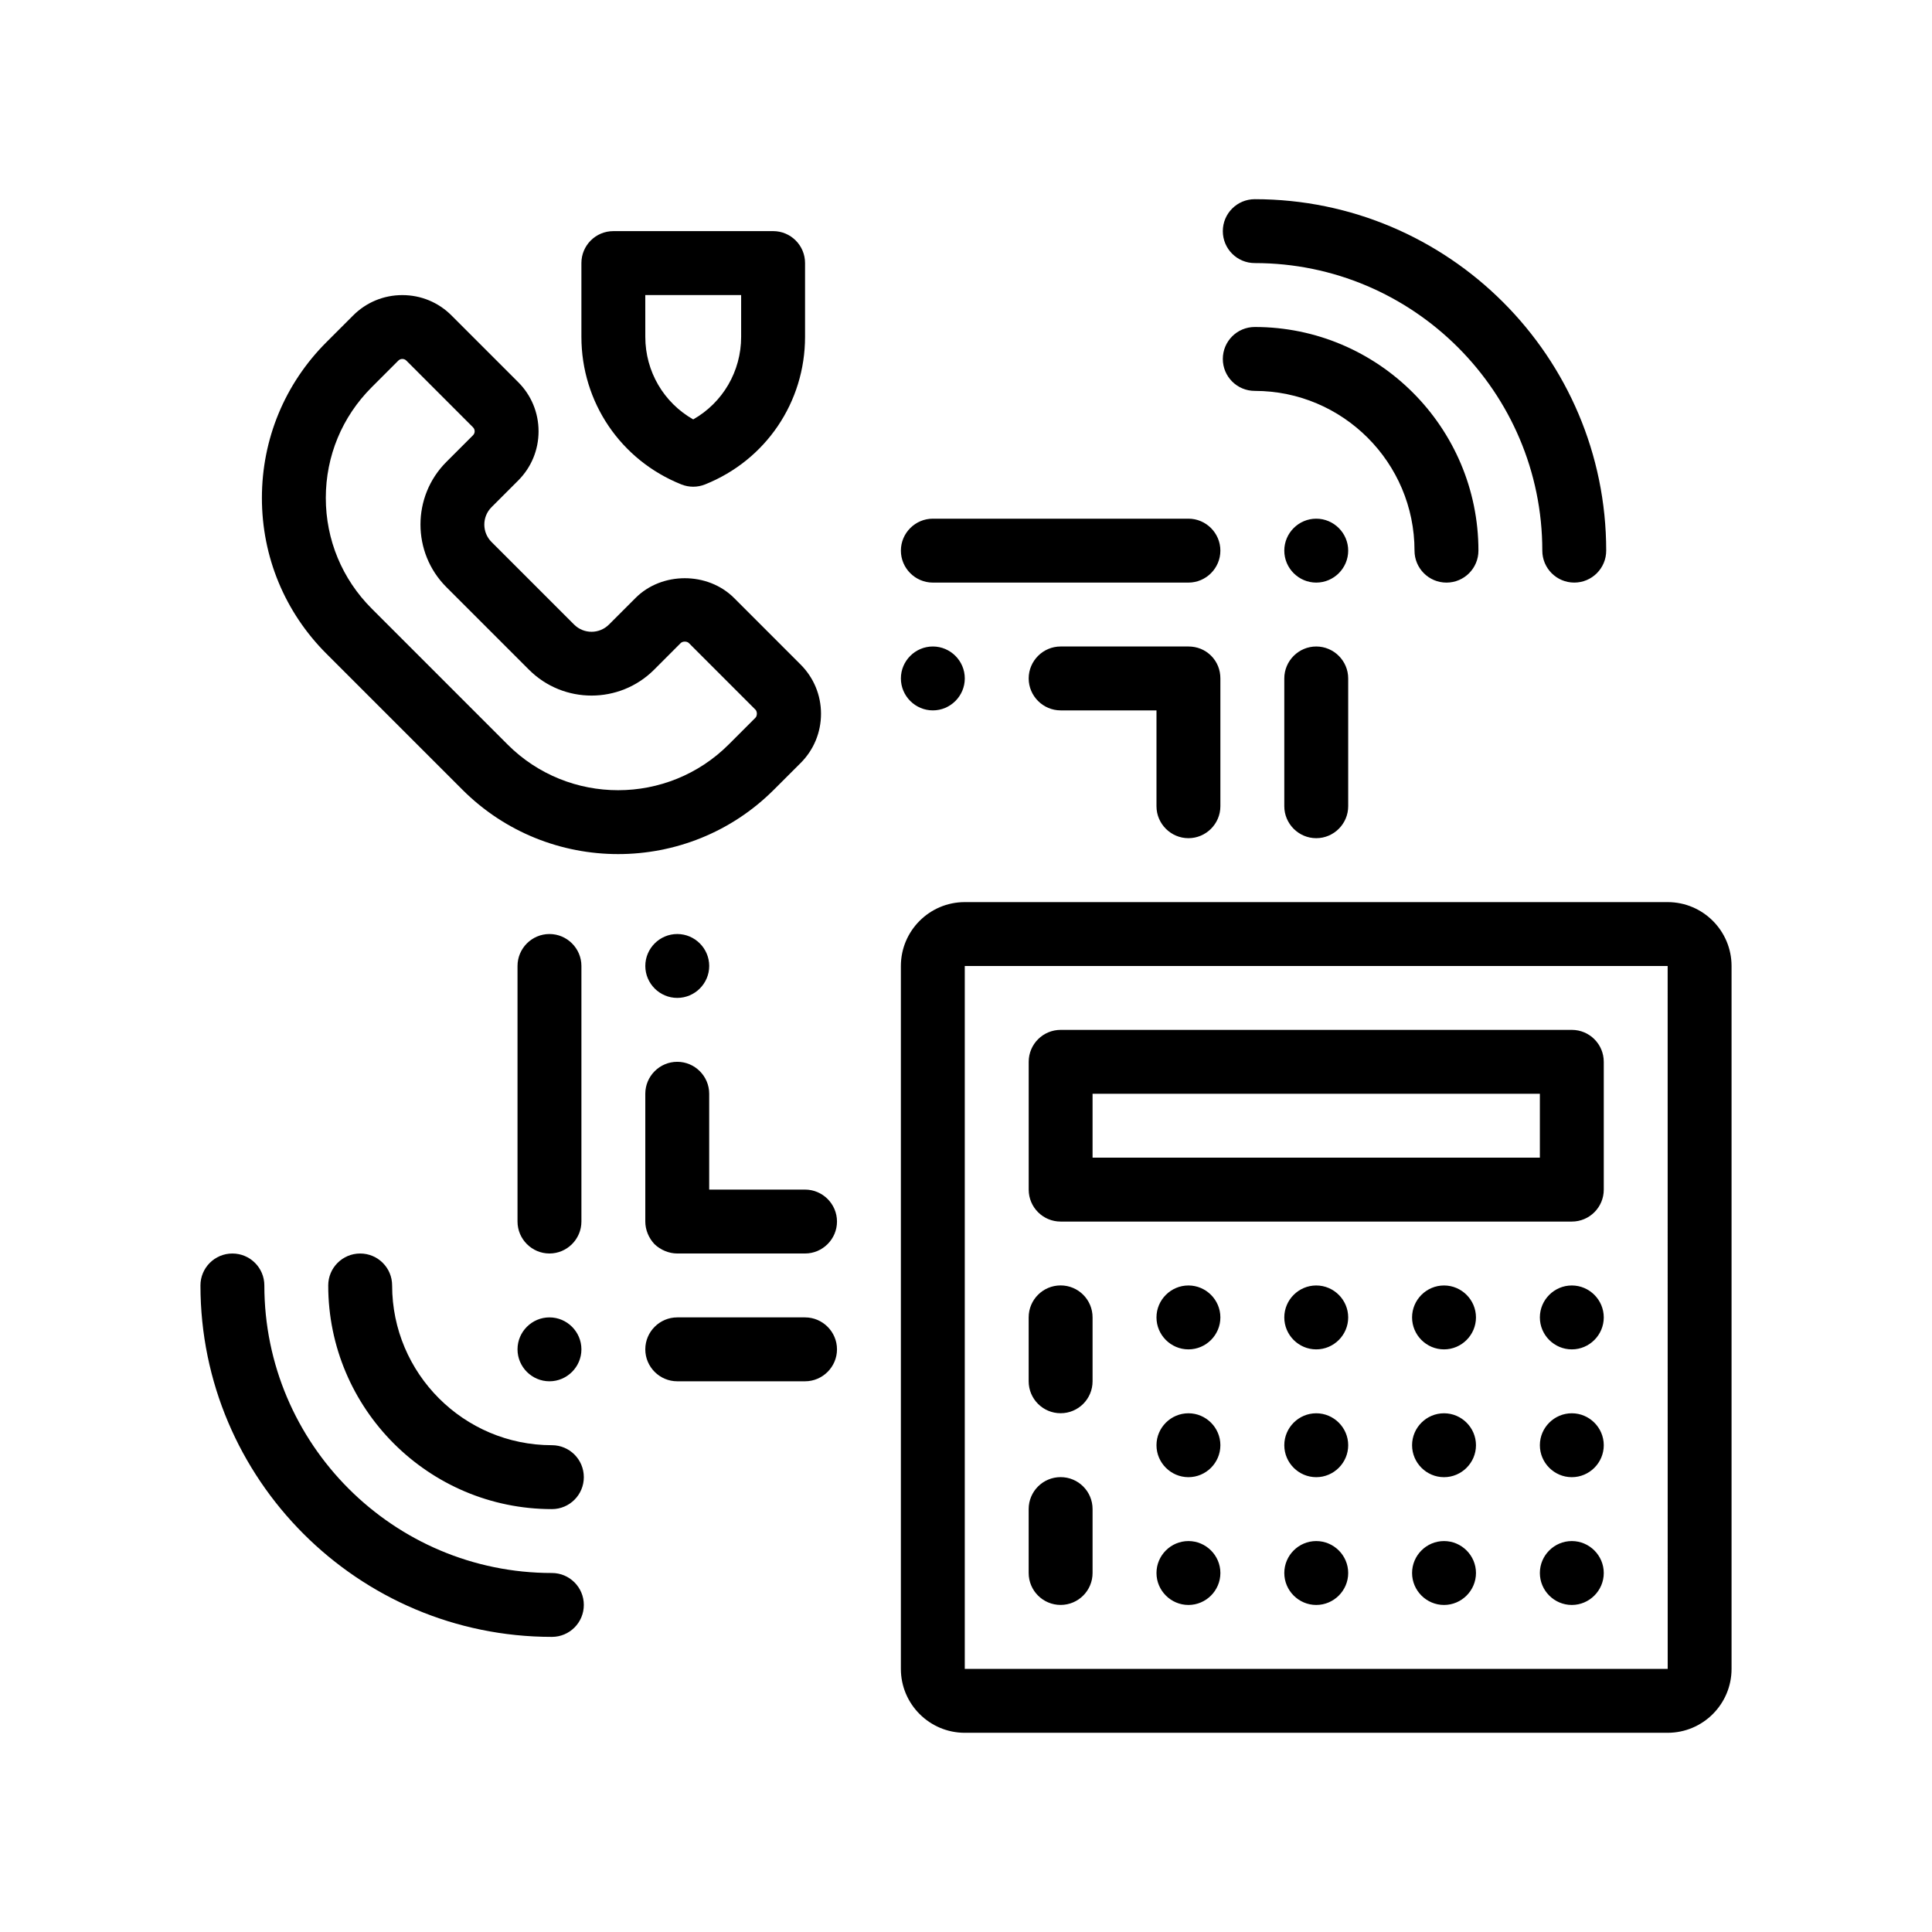 <?xml version="1.0" encoding="UTF-8"?>
<!-- Uploaded to: ICON Repo, www.svgrepo.com, Generator: ICON Repo Mixer Tools -->
<svg fill="#000000" width="800px" height="800px" version="1.1" viewBox="144 144 512 512" xmlns="http://www.w3.org/2000/svg">
 <path d="m356.17 346.21c3.488-3.488 5.406-8.117 5.406-13.055 0-4.926-1.918-9.559-5.406-13.043l-17.645-17.652c-6.988-6.969-19.141-6.969-26.094 0.004l-7.062 7.059c-2.543 2.543-6.664 2.539-9.211 0.004l-21.902-21.902c-2.539-2.539-2.539-6.672 0-9.211l7.059-7.059c3.488-3.488 5.41-8.117 5.41-13.047 0-4.934-1.918-9.566-5.41-13.047l-17.648-17.648c-3.481-3.492-8.113-5.406-13.039-5.406h-0.012c-4.926 0-9.566 1.918-13.039 5.406l-7.059 7.059c-11.035 11.023-17.109 25.688-17.109 41.293 0 15.598 6.074 30.266 17.109 41.289l36.016 36.016c11.387 11.387 26.336 17.074 41.281 17.074 14.957 0 29.906-5.688 41.289-17.074zm-77.664-4.918-36.016-36.023c-7.828-7.828-12.148-18.242-12.148-29.316s4.316-21.492 12.148-29.316l7.07-7.07c0.363-0.367 0.777-0.438 1.066-0.438 0.281 0 0.699 0.07 1.066 0.438l17.648 17.66c0.371 0.367 0.449 0.785 0.449 1.066 0 0.289-0.074 0.707-0.449 1.074l-7.059 7.059c-9.133 9.141-9.133 24.012 0 33.152l21.906 21.906c9.145 9.145 24.012 9.133 33.156 0l7.059-7.07c0.516-0.5 1.637-0.504 2.152 0.004l17.645 17.648c0.504 0.504 0.504 1.641 0 2.144l-7.059 7.062c-16.164 16.176-42.465 16.203-58.637 0.02zm307.44 41.777h-186.27c-9.336 0-16.934 7.594-16.934 16.934v186.27c0 9.34 7.598 16.934 16.934 16.934h186.27c9.336 0 16.934-7.598 16.934-16.934v-186.27c0-9.344-7.598-16.934-16.934-16.934zm-186.27 203.2v-186.27h186.27l0.012 186.27zm160.87-169.34h-135.46c-4.68 0-8.469 3.789-8.469 8.469v33.867c0 4.676 3.789 8.465 8.469 8.465h135.46c4.68 0 8.469-3.789 8.469-8.465v-33.867c0-4.68-3.789-8.469-8.469-8.469zm-8.465 33.867h-118.54v-16.934h118.54zm-84.668 42.336c0 4.656-3.809 8.469-8.465 8.469s-8.469-3.812-8.469-8.469c0-4.66 3.812-8.469 8.469-8.469 4.652 0 8.465 3.809 8.465 8.469zm33.871 0c0 4.656-3.812 8.469-8.469 8.469s-8.465-3.812-8.465-8.469c0-4.66 3.809-8.469 8.465-8.469 4.652 0 8.469 3.809 8.469 8.469zm33.863 0c0 4.656-3.812 8.469-8.469 8.469s-8.465-3.812-8.465-8.469c0-4.66 3.809-8.469 8.465-8.469s8.469 3.809 8.469 8.469zm33.867 0c0 4.656-3.812 8.469-8.469 8.469s-8.465-3.812-8.465-8.469c0-4.66 3.812-8.469 8.465-8.469 4.656 0 8.469 3.809 8.469 8.469zm-101.6 33.867c0 4.656-3.809 8.469-8.465 8.469s-8.469-3.812-8.469-8.469c0-4.66 3.812-8.465 8.469-8.465 4.652 0 8.465 3.809 8.465 8.465zm67.734 0c0 4.656-3.812 8.469-8.469 8.469s-8.465-3.812-8.465-8.469c0-4.66 3.809-8.465 8.465-8.465s8.469 3.809 8.469 8.465zm-33.863 0c0 4.656-3.812 8.469-8.469 8.469s-8.465-3.812-8.465-8.469c0-4.66 3.809-8.465 8.465-8.465 4.652 0 8.469 3.809 8.469 8.465zm67.73 0c0 4.656-3.812 8.469-8.469 8.469s-8.465-3.812-8.465-8.469c0-4.66 3.812-8.465 8.465-8.465 4.656 0 8.469 3.809 8.469 8.465zm-67.73 33.863c0 4.656-3.812 8.469-8.469 8.469s-8.465-3.812-8.465-8.469c0-4.66 3.809-8.465 8.465-8.465 4.652 0.004 8.469 3.812 8.469 8.465zm33.863 0c0 4.656-3.812 8.469-8.469 8.469s-8.465-3.812-8.465-8.469c0-4.66 3.809-8.465 8.465-8.465 4.656 0.004 8.469 3.812 8.469 8.465zm-67.734 0c0 4.656-3.809 8.469-8.465 8.469s-8.469-3.812-8.469-8.469c0-4.66 3.812-8.465 8.469-8.465 4.652 0.004 8.465 3.812 8.465 8.465zm101.6 0c0 4.656-3.812 8.469-8.469 8.469s-8.465-3.812-8.465-8.469c0-4.66 3.812-8.465 8.465-8.465 4.656 0.004 8.469 3.812 8.469 8.465zm-67.73-237.07v33.867c0 4.656-3.812 8.469-8.469 8.469s-8.465-3.812-8.465-8.469v-33.867c0-4.656 3.809-8.465 8.465-8.465 4.652 0 8.469 3.809 8.469 8.465zm-118.54-33.867c0-4.66 3.812-8.469 8.469-8.469h67.734c4.656 0 8.465 3.809 8.465 8.469 0 4.656-3.809 8.469-8.465 8.469h-67.734c-4.652 0-8.469-3.812-8.469-8.469zm118.54 0c0 4.656-3.812 8.469-8.469 8.469s-8.465-3.812-8.465-8.469c0-4.66 3.809-8.469 8.465-8.469 4.652 0 8.469 3.809 8.469 8.469zm-50.805 67.734v-25.398h-25.398c-4.656 0-8.469-3.812-8.469-8.469s3.812-8.465 8.469-8.465h33.867c2.281 0 4.398 0.84 6.012 2.453 1.605 1.605 2.453 3.723 2.453 6.012v33.695 0.172c0 4.656-3.809 8.469-8.465 8.469s-8.469-3.812-8.469-8.469zm-67.734-33.867c0-4.656 3.812-8.465 8.469-8.465s8.465 3.809 8.465 8.465-3.809 8.469-8.465 8.469c-4.652 0-8.469-3.812-8.469-8.469zm-16.934 177.8c0 4.648-3.812 8.465-8.469 8.465h-33.867c-4.656 0-8.465-3.812-8.465-8.465 0-4.66 3.809-8.469 8.465-8.469h33.867c4.656 0 8.469 3.809 8.469 8.469zm-84.664 0c0-4.66 3.809-8.469 8.465-8.469s8.469 3.809 8.469 8.469c0 4.648-3.812 8.465-8.469 8.465s-8.465-3.816-8.465-8.465zm0-33.871v-67.73c0-4.656 3.809-8.465 8.465-8.465s8.469 3.809 8.469 8.465v67.73c0 4.656-3.812 8.469-8.469 8.469s-8.465-3.812-8.465-8.469zm84.664 0c0 4.656-3.812 8.469-8.469 8.469h-33.867c-2.195 0-4.41-0.934-6.012-2.457-1.531-1.605-2.453-3.809-2.453-6.012v-33.867c0-4.656 3.809-8.465 8.465-8.465s8.469 3.809 8.469 8.465v25.402h25.398c4.656 0 8.469 3.809 8.469 8.465zm-42.332-76.195c4.656 0 8.469 3.809 8.469 8.465s-3.812 8.465-8.469 8.465-8.465-3.809-8.465-8.465 3.809-8.465 8.465-8.465zm144.58-152.4c0-4.676 3.789-8.469 8.469-8.469 32.676 0 59.27 26.586 59.27 59.27 0 4.676-3.789 8.469-8.469 8.469-4.68 0-8.469-3.793-8.469-8.469 0-23.34-18.992-42.336-42.328-42.336-4.688 0-8.473-3.789-8.473-8.465zm0-33.871c0-4.676 3.789-8.465 8.469-8.465 51.352 0 93.133 41.781 93.133 93.133 0 4.676-3.789 8.469-8.469 8.469s-8.465-3.793-8.465-8.469c0-42.02-34.184-76.203-76.203-76.203-4.68 0.004-8.465-3.785-8.465-8.465zm-169.34 330.21c0 4.676-3.785 8.465-8.465 8.465-32.676 0-59.27-26.586-59.27-59.27 0-4.676 3.789-8.465 8.469-8.465 4.676 0 8.465 3.789 8.465 8.465 0 23.34 18.992 42.336 42.336 42.336 4.68 0 8.465 3.793 8.465 8.469zm0 33.863c0 4.676-3.785 8.465-8.465 8.465-51.352 0-93.133-41.777-93.133-93.133 0-4.676 3.785-8.465 8.465-8.465 4.68 0 8.469 3.789 8.469 8.465 0 42.02 34.184 76.203 76.203 76.203 4.676-0.004 8.461 3.793 8.461 8.465zm25.848-296.95c1.008 0.406 2.074 0.609 3.144 0.609 1.066 0 2.137-0.203 3.144-0.609 16.09-6.438 26.492-21.789 26.492-39.121v-19.539c0-4.676-3.785-8.469-8.465-8.469l-42.34 0.004c-4.68 0-8.465 3.793-8.465 8.469v19.539c0 17.328 10.398 32.68 26.488 39.117zm-9.555-50.188h25.398v11.07c0 9.184-4.887 17.445-12.699 21.891-7.812-4.445-12.699-12.707-12.699-21.891l-0.008-11.07zm118.53 270.93v16.934c0 4.676-3.785 8.469-8.465 8.469s-8.469-3.793-8.469-8.469v-16.934c0-4.676 3.789-8.469 8.469-8.469s8.465 3.793 8.465 8.469zm0 50.801v16.934c0 4.676-3.785 8.469-8.465 8.469s-8.469-3.789-8.469-8.469v-16.934c0-4.676 3.789-8.465 8.469-8.465s8.465 3.789 8.465 8.465z"/>
</svg>
